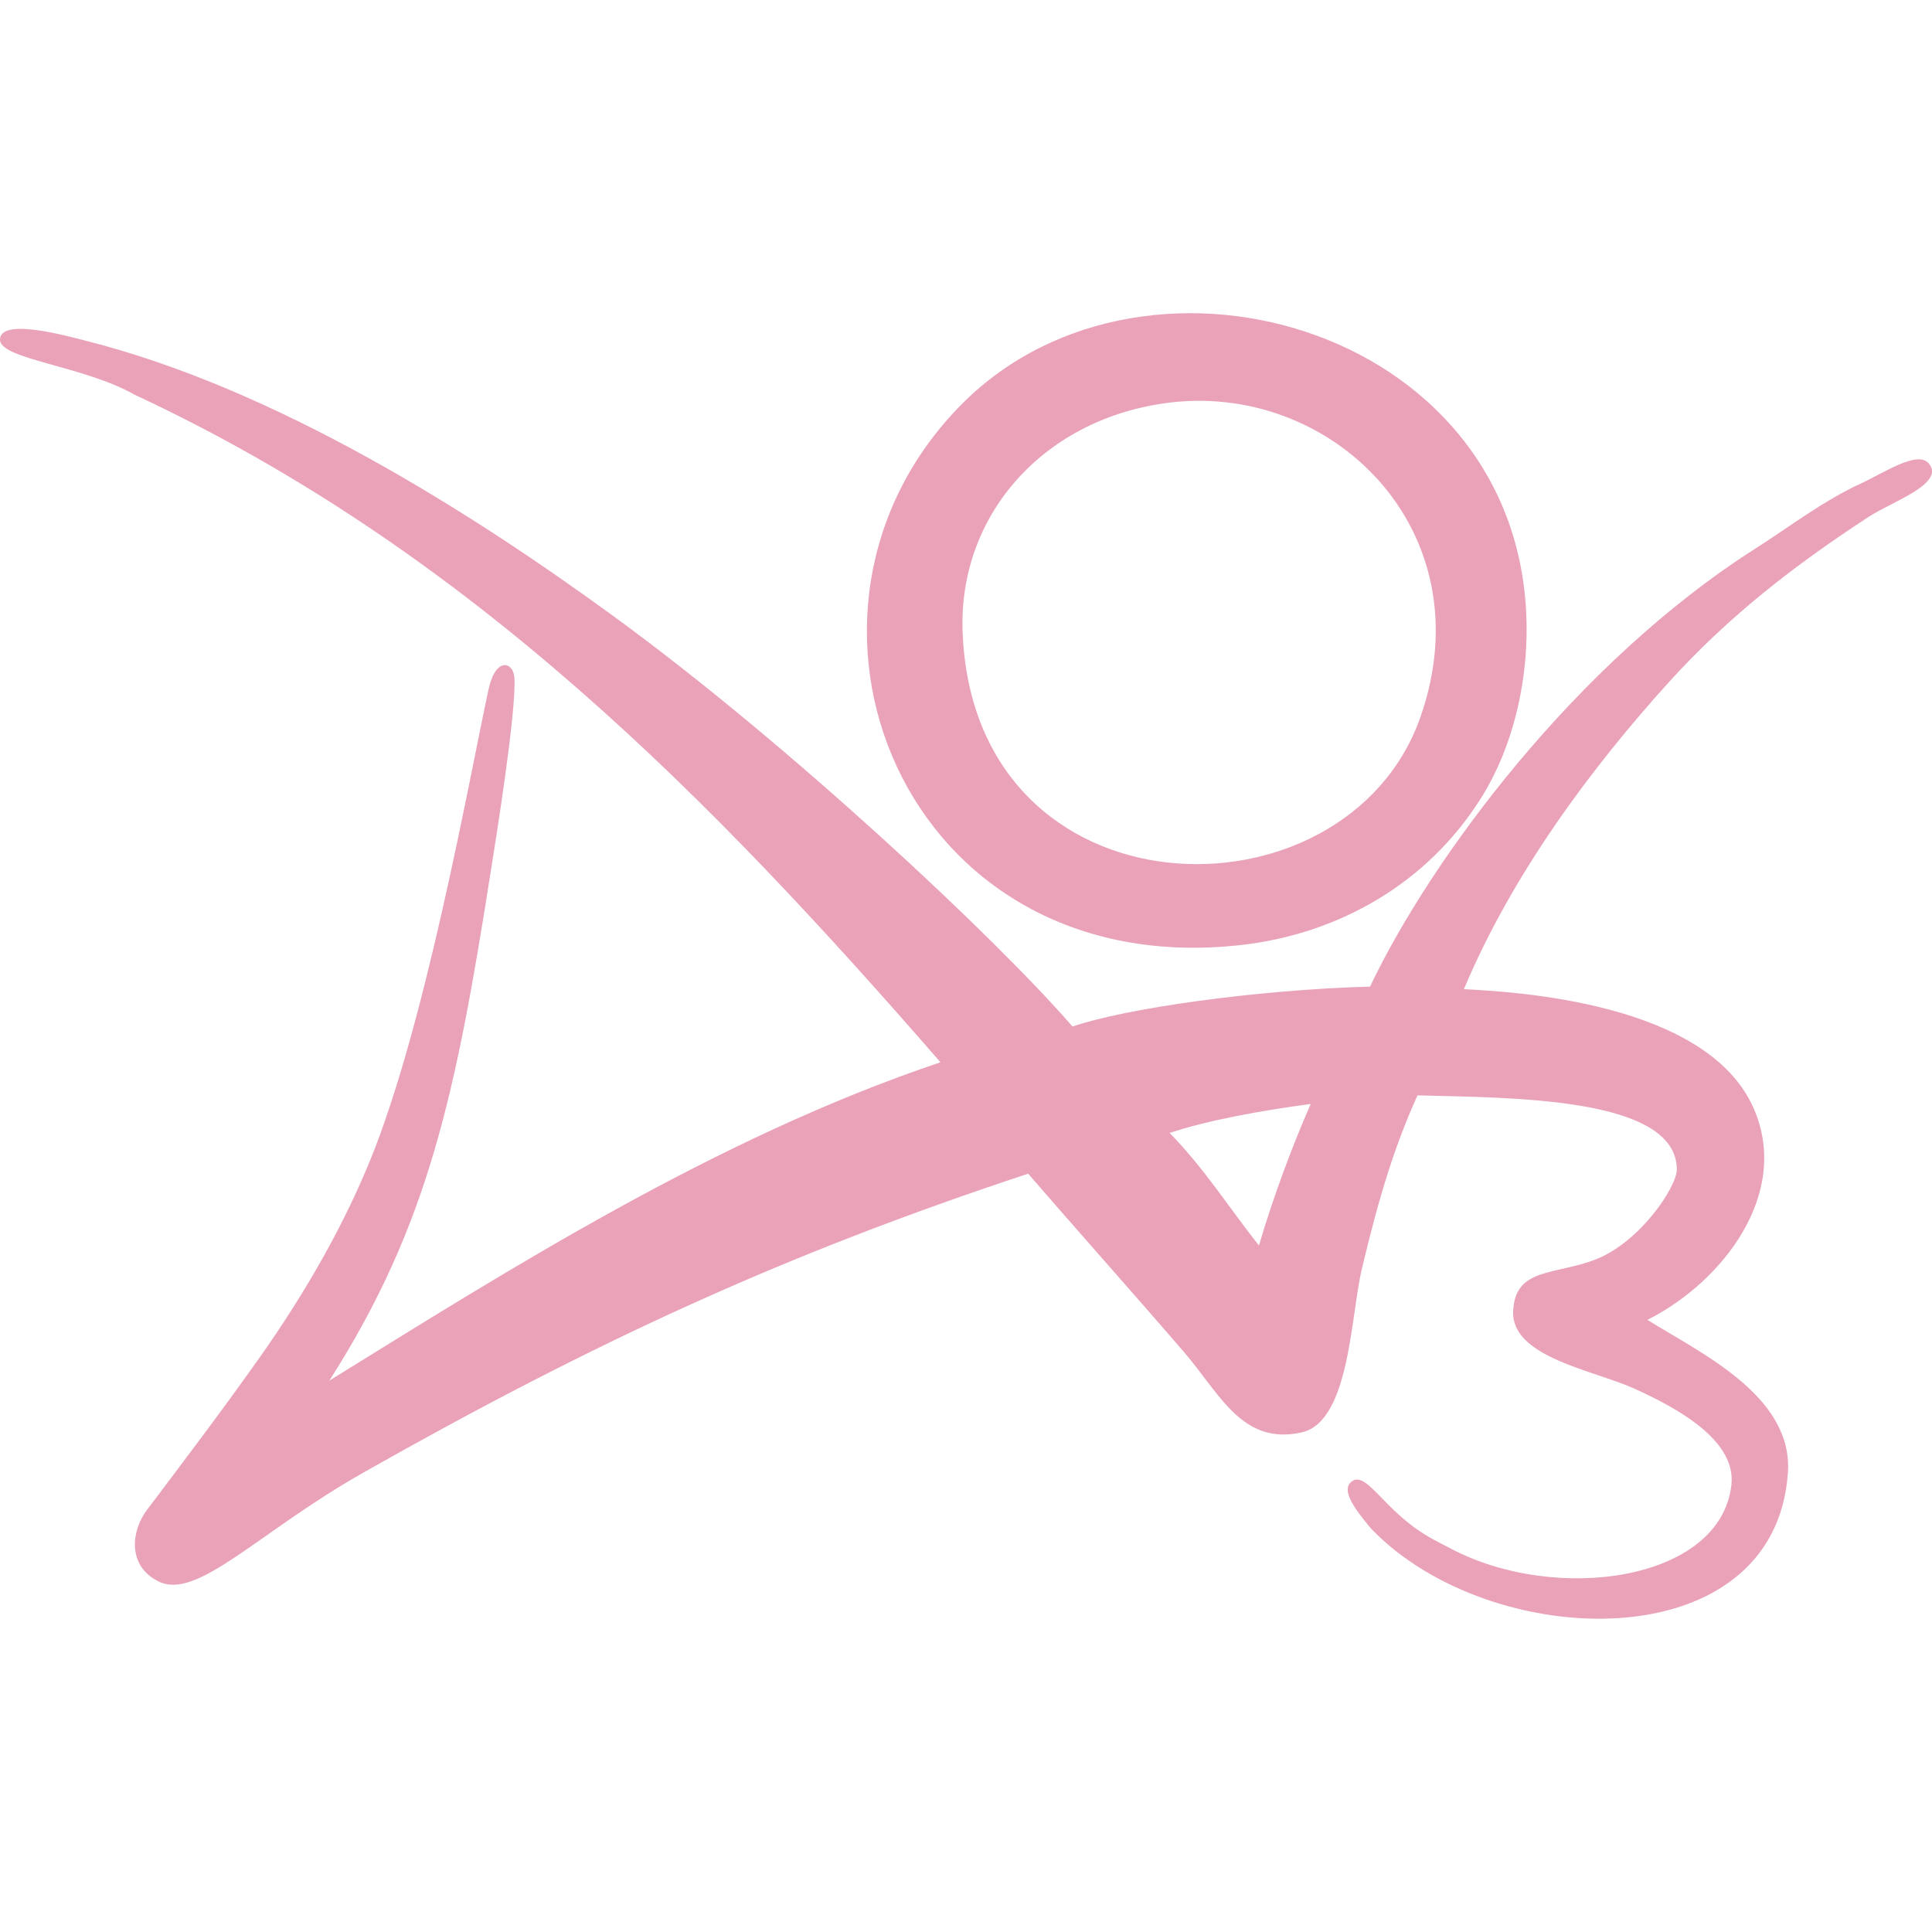 <svg role="img" width="32px" height="32px" viewBox="0 0 24 24" xmlns="http://www.w3.org/2000/svg"><title>Archive of Our Own</title><path fill="#eaa2b8" d="M18.417 9.883c-.687 1.116-1.823 1.722-2.99 1.855-4.227.484-6.047-4.149-3.469-6.728 2.31-2.31 7.082-.9 7.005 2.899-.011.611-.166 1.357-.546 1.974zm-6.459-2.029c.142 3.596 4.764 3.682 5.687 1.054.815-2.324-1.12-4.199-3.19-3.897-1.523.221-2.553 1.411-2.497 2.843zM23.123 6.003c.284-.131.697-.412.837-.246.211.251-.459.475-.748.664-.918.6-1.731 1.227-2.477 2.049-.959 1.059-1.944 2.376-2.55 3.818.618.032 3.021.157 3.6 1.481.464 1.062-.387 2.156-1.32 2.627.663.414 1.81.945 1.745 1.898-.158 2.343-3.696 2.241-5.178.695-.244-.289-.358-.482-.25-.578.151-.134.326.186.676.476.225.187.377.251.572.354 1.301.683 3.339.403 3.478-.792.064-.554-.664-.955-1.217-1.204-.498-.224-1.514-.386-1.494-.952.02-.554.524-.45 1.03-.65.55-.217 1.004-.901 1.003-1.116-.005-.905-2.062-.888-3.221-.92-.275.606-.471 1.226-.692 2.158-.139.583-.151 1.897-.748 2.029-.737.164-1.014-.477-1.455-.991-.594-.69-1.436-1.637-1.942-2.223-3.033 1.002-5.392 2.091-8.256 3.712-1.311.742-2.063 1.59-2.545 1.354-.396-.194-.339-.633-.147-.887.393-.521.927-1.225 1.396-1.888.6-.849 1.054-1.667 1.373-2.445.692-1.688 1.23-4.72 1.475-5.859.088-.412.309-.348.322-.148.027.419-.237 2.047-.29 2.383-.436 2.781-.772 4.41-2.009 6.349 2.196-1.358 4.805-3.019 7.592-3.955C8.846 9.936 5.847 6.85 1.676 4.905 1.037 4.542 0 4.464 0 4.22c0-.271.781-.06 1.043.007 2.383.596 4.817 2.141 6.601 3.444 2.145 1.567 4.714 3.967 5.679 5.081.657-.226 2.286-.457 3.696-.496.752-1.58 2.55-4.018 4.788-5.442.413-.263.842-.594 1.316-.811zm-8.594 8.071c.423.428.742.934 1.11 1.398.174-.59.405-1.216.643-1.758-.619.082-1.281.203-1.753.36z"/></svg>